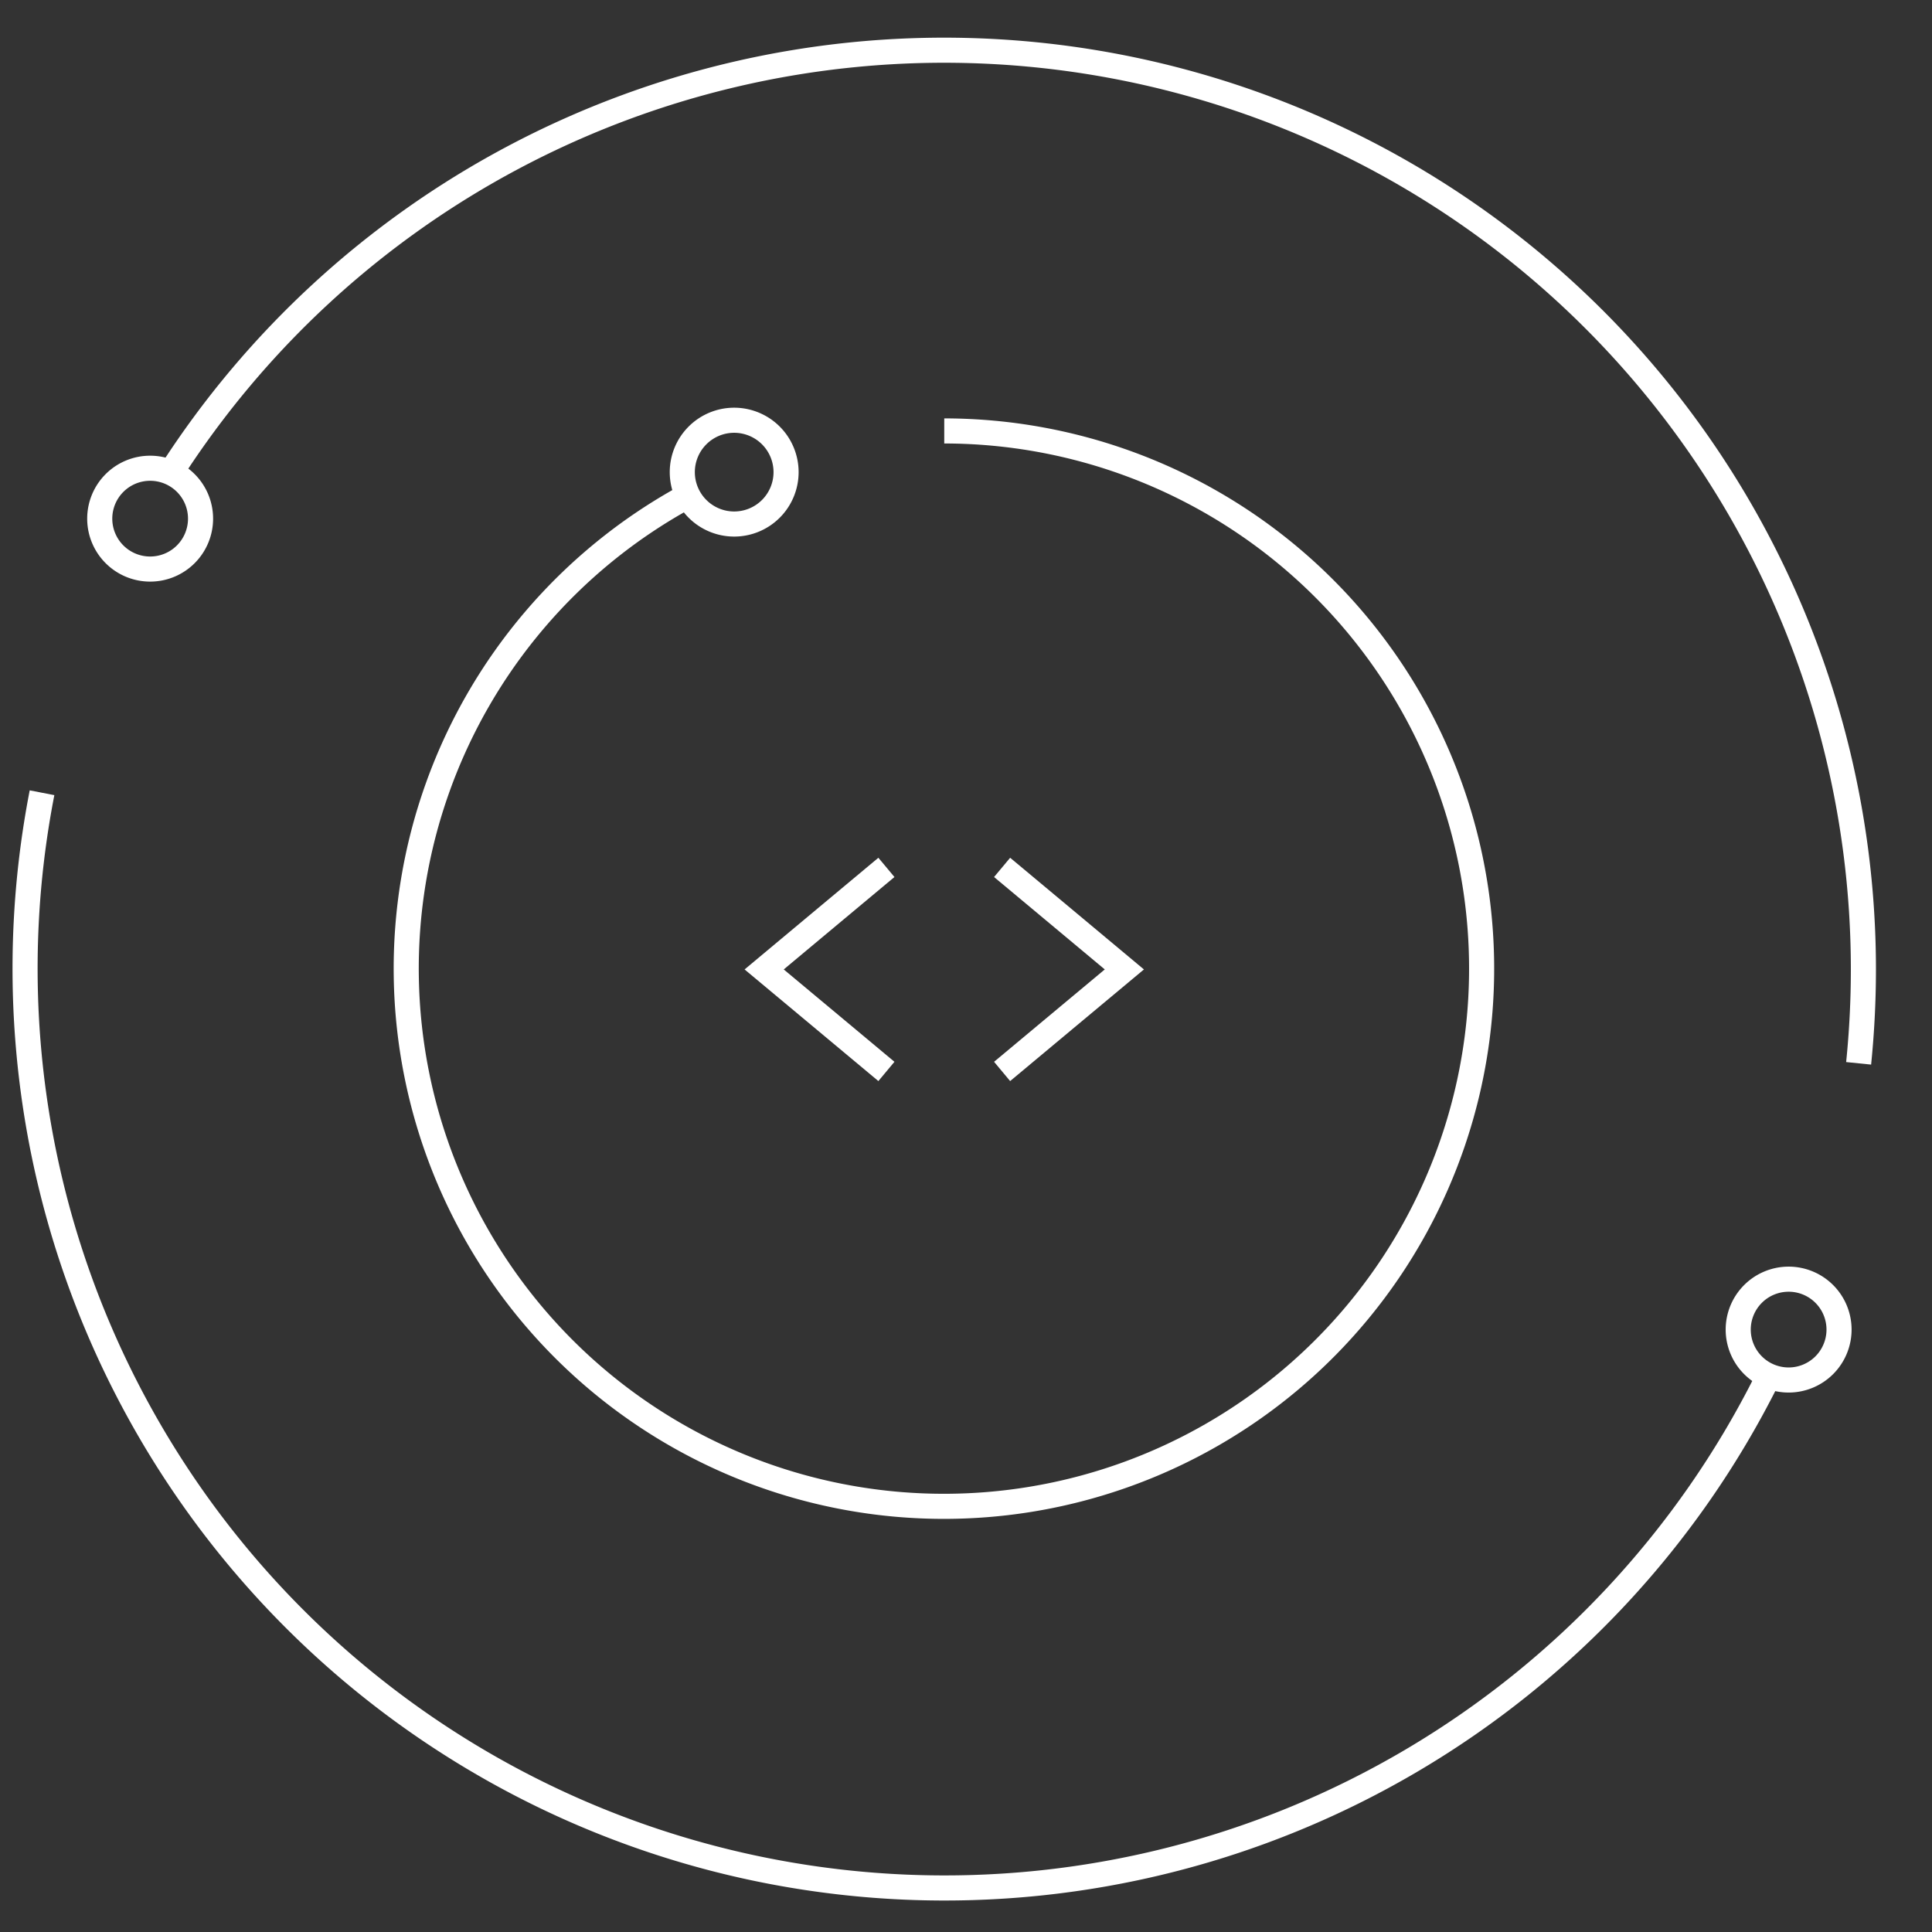 <svg xmlns="http://www.w3.org/2000/svg" xmlns:xlink="http://www.w3.org/1999/xlink" width="77" height="77" viewBox="0 0 77 77">
  <rect x="0" y="0" width="77" height="77" fill="#333333" stroke="none"/>
  <defs>
    <clipPath id="clip-path">
      <rect id="Rectangle_17921" data-name="Rectangle 17921" width="77" height="77" transform="translate(1288 3060)" fill="#fff" stroke="#707070" stroke-width="1"/>
    </clipPath>
  </defs>
  <g id="Rapid_Development" data-name="Rapid Development" transform="translate(-1288 -3060)" clip-path="url(#clip-path)">
    <g id="Group_65829" data-name="Group 65829" transform="translate(1288.875 3061.875)">
      <g id="Group_65831" data-name="Group 65831" transform="translate(0.125 0.125)">
        <path id="Path_34765" data-name="Path 34765" d="M29.577,8.126a21.43,21.43,0,1,1-10.359,2.663" transform="translate(7.056 7.049)" fill="none" stroke="#fff" stroke-miterlimit="10" stroke-width="1"/>
        <path id="Path_34766" data-name="Path 34766" d="M69.541,39.135A36.646,36.646,0,0,1,.8,15.729" transform="translate(-0.125 13.866)" fill="none" stroke="#fff" stroke-miterlimit="10" stroke-width="1"/>
        <path id="Path_34767" data-name="Path 34767" d="M3.184,16.965A36.637,36.637,0,0,1,70.648,36.758a37.076,37.076,0,0,1-.19,3.746" transform="translate(2.618 -0.125)" fill="none" stroke="#fff" stroke-miterlimit="10" stroke-width="1"/>
        <path id="Path_34768" data-name="Path 34768" d="M5.712,10.919A2.009,2.009,0,1,1,3.7,8.91,2.008,2.008,0,0,1,5.712,10.919Z" transform="translate(1.281 7.752)" fill="none" stroke="#fff" stroke-miterlimit="10" stroke-width="1"/>
        <path id="Path_34769" data-name="Path 34769" d="M40.143,27.96a2.009,2.009,0,1,1-2.009-2.009A2.008,2.008,0,0,1,40.143,27.96Z" transform="translate(32.152 23.031)" fill="none" stroke="#fff" stroke-miterlimit="10" stroke-width="1"/>
        <path id="Path_34770" data-name="Path 34770" d="M18.072,9.972A2.068,2.068,0,1,1,16,7.9,2.069,2.069,0,0,1,18.072,9.972Z" transform="translate(12.257 6.849)" fill="none" stroke="#fff" stroke-miterlimit="10" stroke-width="1"/>
        <path id="Path_34771" data-name="Path 34771" d="M20.528,25.432,18.093,23.4l-2.437-2.033,2.437-2.035L20.528,17.3" transform="translate(13.8 15.27)" fill="none" stroke="#fff" stroke-miterlimit="10" stroke-width="1"/>
        <path id="Path_34772" data-name="Path 34772" d="M20.656,25.432,23.091,23.4l2.437-2.033-2.437-2.035L20.656,17.3" transform="translate(18.283 15.27)" fill="none" stroke="#fff" stroke-miterlimit="10" stroke-width="1"/>
      </g>
    </g>
  </g>
</svg>
